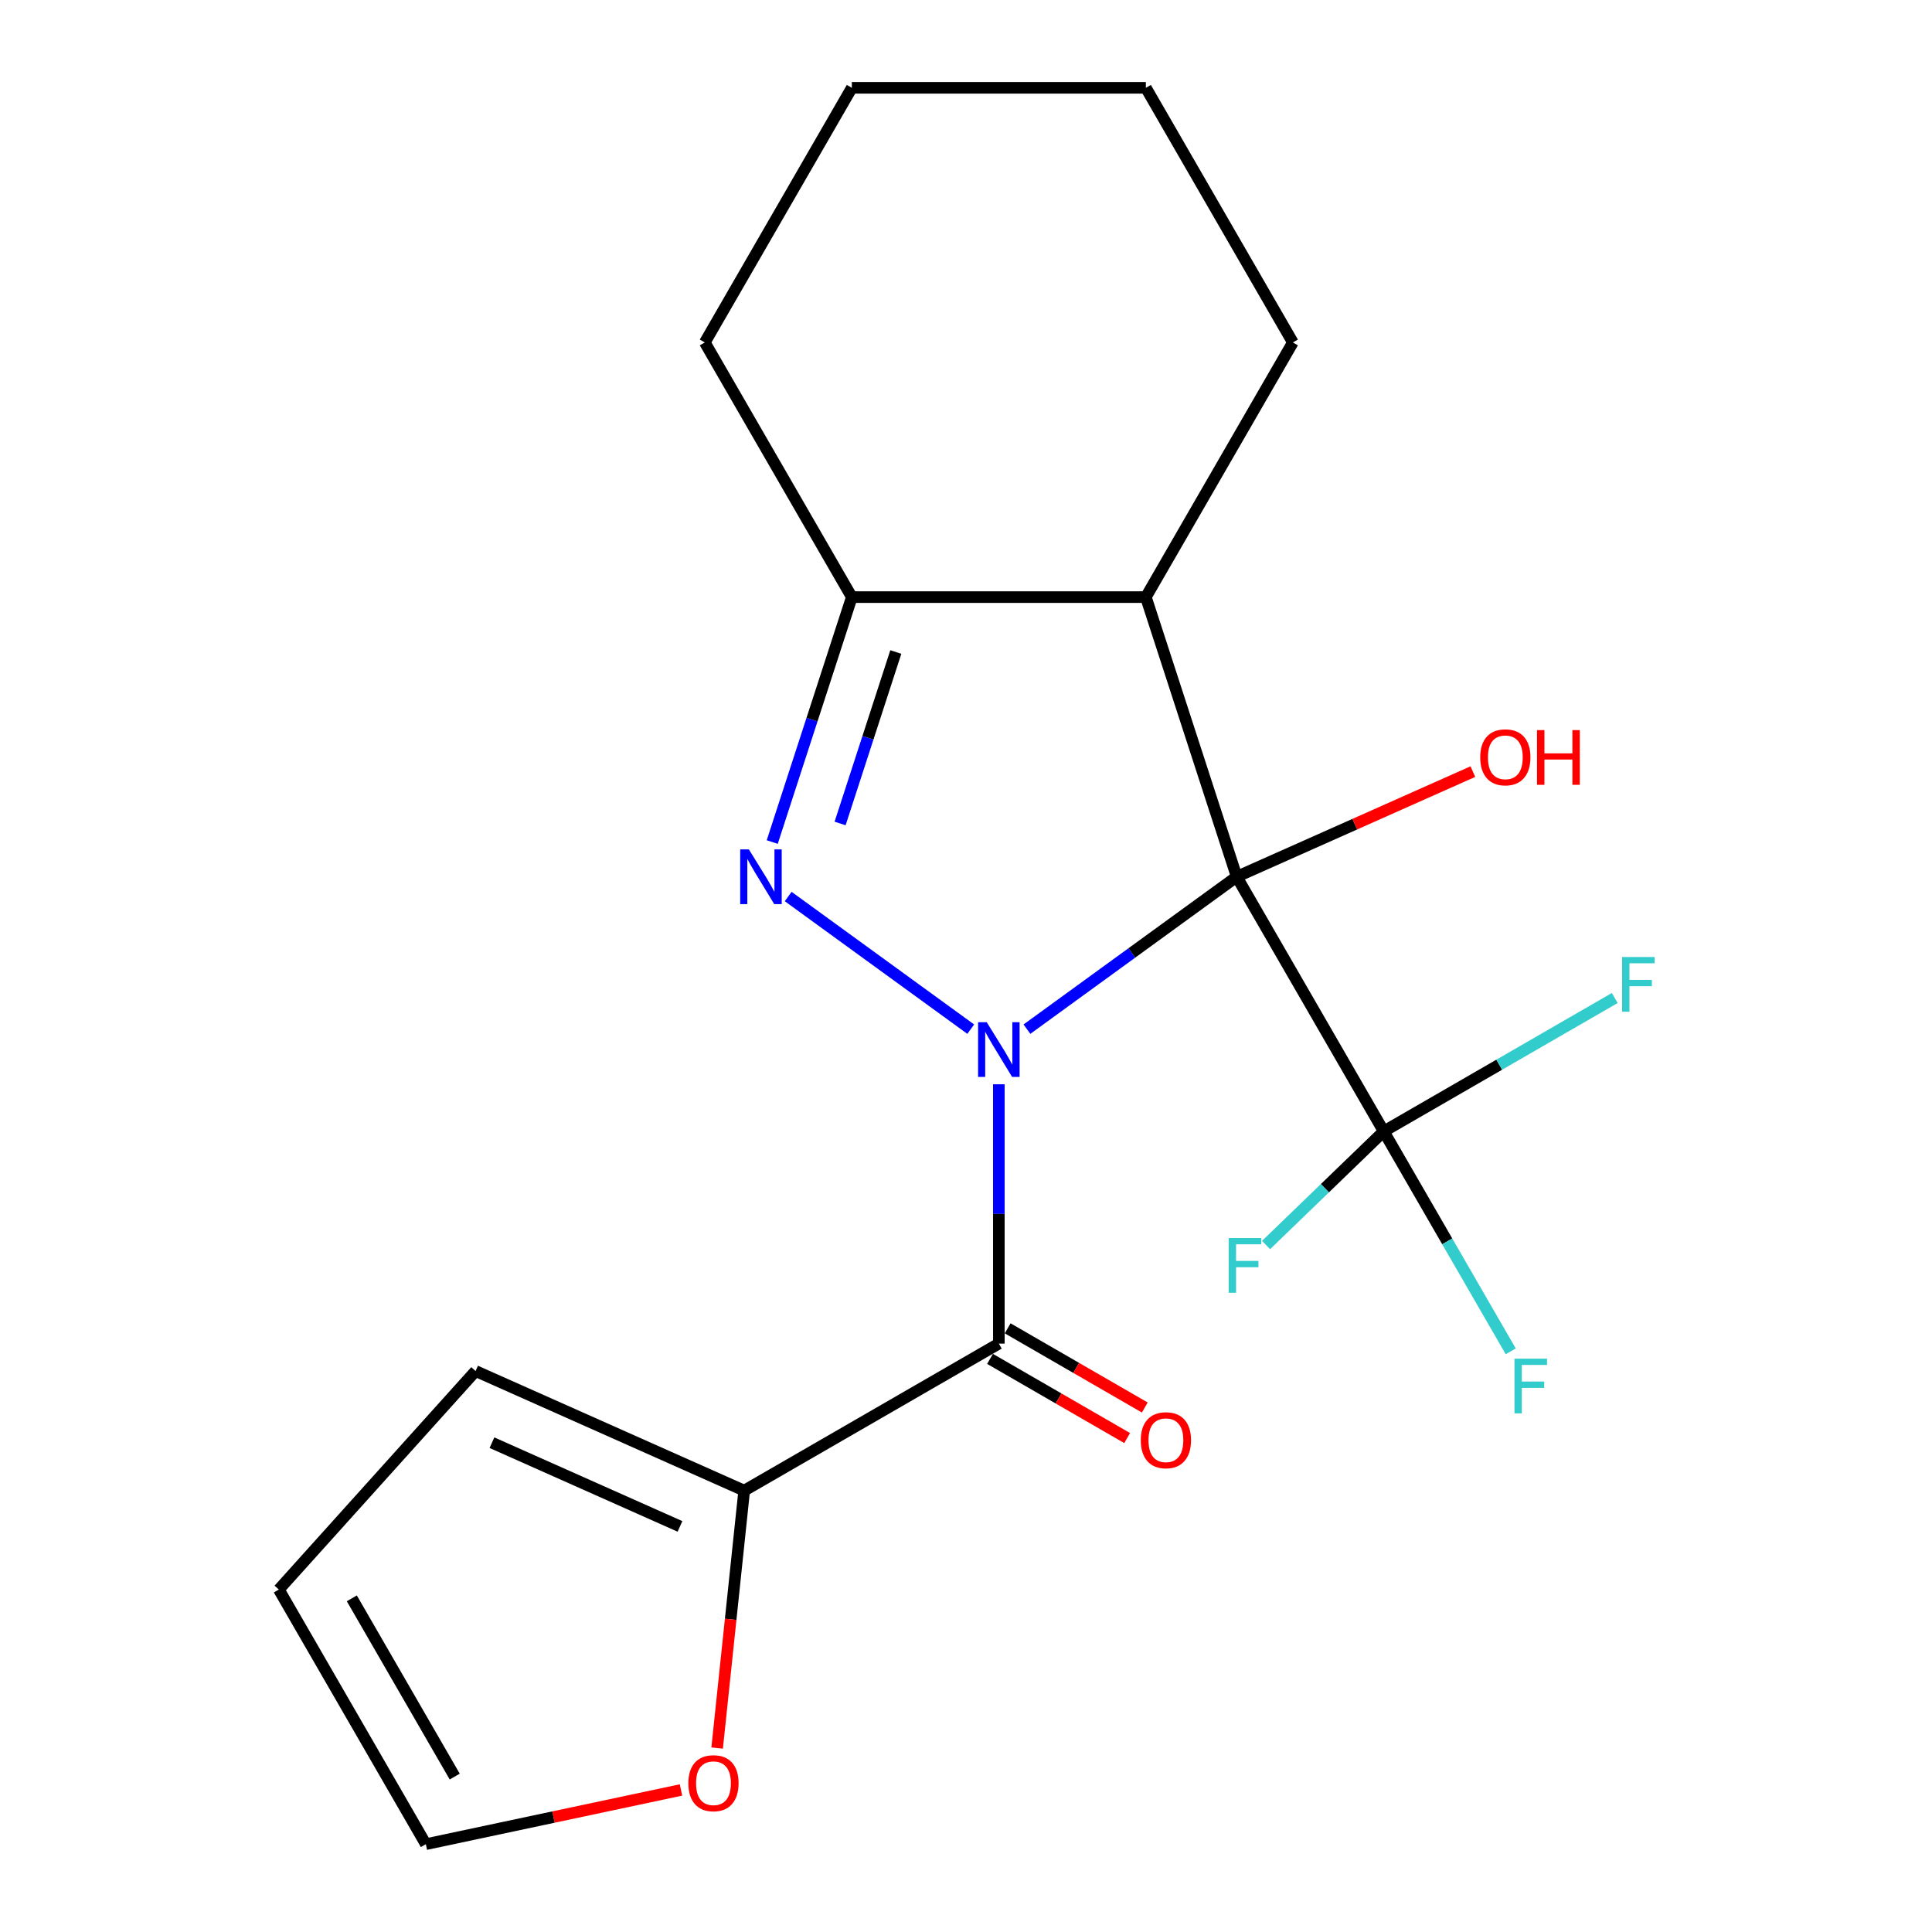 <?xml version='1.0' encoding='iso-8859-1'?>
<svg version='1.1' baseProfile='full'
              xmlns='http://www.w3.org/2000/svg'
                      xmlns:rdkit='http://www.rdkit.org/xml'
                      xmlns:xlink='http://www.w3.org/1999/xlink'
                  xml:space='preserve'
width='1000px' height='1000px' viewBox='0 0 1000 1000'>
<!-- END OF HEADER -->
<rect style='opacity:1.0;fill:#FFFFFF;stroke:none' width='1000' height='1000' x='0' y='0'> </rect>
<path class='bond-0' d='M 531.542,532.69 L 585.832,493.246' style='fill:none;fill-rule:evenodd;stroke:#0000FF;stroke-width:6px;stroke-linecap:butt;stroke-linejoin:miter;stroke-opacity:1' />
<path class='bond-0' d='M 585.832,493.246 L 640.123,453.801' style='fill:none;fill-rule:evenodd;stroke:#000000;stroke-width:6px;stroke-linecap:butt;stroke-linejoin:miter;stroke-opacity:1' />
<path class='bond-1' d='M 502.452,532.69 L 407.967,464.042' style='fill:none;fill-rule:evenodd;stroke:#0000FF;stroke-width:6px;stroke-linecap:butt;stroke-linejoin:miter;stroke-opacity:1' />
<path class='bond-2' d='M 516.997,561.222 L 516.997,628.336' style='fill:none;fill-rule:evenodd;stroke:#0000FF;stroke-width:6px;stroke-linecap:butt;stroke-linejoin:miter;stroke-opacity:1' />
<path class='bond-2' d='M 516.997,628.336 L 516.997,695.449' style='fill:none;fill-rule:evenodd;stroke:#000000;stroke-width:6px;stroke-linecap:butt;stroke-linejoin:miter;stroke-opacity:1' />
<path class='bond-3' d='M 640.123,453.801 L 593.093,309.058' style='fill:none;fill-rule:evenodd;stroke:#000000;stroke-width:6px;stroke-linecap:butt;stroke-linejoin:miter;stroke-opacity:1' />
<path class='bond-4' d='M 640.123,453.801 L 716.219,585.603' style='fill:none;fill-rule:evenodd;stroke:#000000;stroke-width:6px;stroke-linecap:butt;stroke-linejoin:miter;stroke-opacity:1' />
<path class='bond-9' d='M 640.123,453.801 L 701.237,426.591' style='fill:none;fill-rule:evenodd;stroke:#000000;stroke-width:6px;stroke-linecap:butt;stroke-linejoin:miter;stroke-opacity:1' />
<path class='bond-9' d='M 701.237,426.591 L 762.352,399.381' style='fill:none;fill-rule:evenodd;stroke:#FF0000;stroke-width:6px;stroke-linecap:butt;stroke-linejoin:miter;stroke-opacity:1' />
<path class='bond-5' d='M 399.708,435.837 L 420.305,372.447' style='fill:none;fill-rule:evenodd;stroke:#0000FF;stroke-width:6px;stroke-linecap:butt;stroke-linejoin:miter;stroke-opacity:1' />
<path class='bond-5' d='M 420.305,372.447 L 440.901,309.058' style='fill:none;fill-rule:evenodd;stroke:#000000;stroke-width:6px;stroke-linecap:butt;stroke-linejoin:miter;stroke-opacity:1' />
<path class='bond-5' d='M 434.836,426.226 L 449.253,381.853' style='fill:none;fill-rule:evenodd;stroke:#0000FF;stroke-width:6px;stroke-linecap:butt;stroke-linejoin:miter;stroke-opacity:1' />
<path class='bond-5' d='M 449.253,381.853 L 463.671,337.481' style='fill:none;fill-rule:evenodd;stroke:#000000;stroke-width:6px;stroke-linecap:butt;stroke-linejoin:miter;stroke-opacity:1' />
<path class='bond-6' d='M 516.997,695.449 L 385.195,771.545' style='fill:none;fill-rule:evenodd;stroke:#000000;stroke-width:6px;stroke-linecap:butt;stroke-linejoin:miter;stroke-opacity:1' />
<path class='bond-8' d='M 512.431,703.357 L 547.921,723.847' style='fill:none;fill-rule:evenodd;stroke:#000000;stroke-width:6px;stroke-linecap:butt;stroke-linejoin:miter;stroke-opacity:1' />
<path class='bond-8' d='M 547.921,723.847 L 583.41,744.337' style='fill:none;fill-rule:evenodd;stroke:#FF0000;stroke-width:6px;stroke-linecap:butt;stroke-linejoin:miter;stroke-opacity:1' />
<path class='bond-8' d='M 521.563,687.541 L 557.052,708.031' style='fill:none;fill-rule:evenodd;stroke:#000000;stroke-width:6px;stroke-linecap:butt;stroke-linejoin:miter;stroke-opacity:1' />
<path class='bond-8' d='M 557.052,708.031 L 592.542,728.521' style='fill:none;fill-rule:evenodd;stroke:#FF0000;stroke-width:6px;stroke-linecap:butt;stroke-linejoin:miter;stroke-opacity:1' />
<path class='bond-16' d='M 593.093,309.058 L 669.189,177.256' style='fill:none;fill-rule:evenodd;stroke:#000000;stroke-width:6px;stroke-linecap:butt;stroke-linejoin:miter;stroke-opacity:1' />
<path class='bond-20' d='M 593.093,309.058 L 440.901,309.058' style='fill:none;fill-rule:evenodd;stroke:#000000;stroke-width:6px;stroke-linecap:butt;stroke-linejoin:miter;stroke-opacity:1' />
<path class='bond-13' d='M 716.219,585.603 L 749.081,642.522' style='fill:none;fill-rule:evenodd;stroke:#000000;stroke-width:6px;stroke-linecap:butt;stroke-linejoin:miter;stroke-opacity:1' />
<path class='bond-13' d='M 749.081,642.522 L 781.943,699.44' style='fill:none;fill-rule:evenodd;stroke:#33CCCC;stroke-width:6px;stroke-linecap:butt;stroke-linejoin:miter;stroke-opacity:1' />
<path class='bond-14' d='M 716.219,585.603 L 685.765,615.016' style='fill:none;fill-rule:evenodd;stroke:#000000;stroke-width:6px;stroke-linecap:butt;stroke-linejoin:miter;stroke-opacity:1' />
<path class='bond-14' d='M 685.765,615.016 L 655.31,644.428' style='fill:none;fill-rule:evenodd;stroke:#33CCCC;stroke-width:6px;stroke-linecap:butt;stroke-linejoin:miter;stroke-opacity:1' />
<path class='bond-15' d='M 716.219,585.603 L 776.007,551.084' style='fill:none;fill-rule:evenodd;stroke:#000000;stroke-width:6px;stroke-linecap:butt;stroke-linejoin:miter;stroke-opacity:1' />
<path class='bond-15' d='M 776.007,551.084 L 835.796,516.565' style='fill:none;fill-rule:evenodd;stroke:#33CCCC;stroke-width:6px;stroke-linecap:butt;stroke-linejoin:miter;stroke-opacity:1' />
<path class='bond-17' d='M 440.901,309.058 L 364.805,177.256' style='fill:none;fill-rule:evenodd;stroke:#000000;stroke-width:6px;stroke-linecap:butt;stroke-linejoin:miter;stroke-opacity:1' />
<path class='bond-7' d='M 385.195,771.545 L 378.193,838.162' style='fill:none;fill-rule:evenodd;stroke:#000000;stroke-width:6px;stroke-linecap:butt;stroke-linejoin:miter;stroke-opacity:1' />
<path class='bond-7' d='M 378.193,838.162 L 371.192,904.778' style='fill:none;fill-rule:evenodd;stroke:#FF0000;stroke-width:6px;stroke-linecap:butt;stroke-linejoin:miter;stroke-opacity:1' />
<path class='bond-10' d='M 385.195,771.545 L 246.161,709.643' style='fill:none;fill-rule:evenodd;stroke:#000000;stroke-width:6px;stroke-linecap:butt;stroke-linejoin:miter;stroke-opacity:1' />
<path class='bond-10' d='M 351.96,790.067 L 254.636,746.735' style='fill:none;fill-rule:evenodd;stroke:#000000;stroke-width:6px;stroke-linecap:butt;stroke-linejoin:miter;stroke-opacity:1' />
<path class='bond-11' d='M 352.482,926.475 L 286.451,940.51' style='fill:none;fill-rule:evenodd;stroke:#FF0000;stroke-width:6px;stroke-linecap:butt;stroke-linejoin:miter;stroke-opacity:1' />
<path class='bond-11' d='M 286.451,940.51 L 220.421,954.545' style='fill:none;fill-rule:evenodd;stroke:#000000;stroke-width:6px;stroke-linecap:butt;stroke-linejoin:miter;stroke-opacity:1' />
<path class='bond-12' d='M 246.161,709.643 L 144.325,822.744' style='fill:none;fill-rule:evenodd;stroke:#000000;stroke-width:6px;stroke-linecap:butt;stroke-linejoin:miter;stroke-opacity:1' />
<path class='bond-21' d='M 220.421,954.545 L 144.325,822.744' style='fill:none;fill-rule:evenodd;stroke:#000000;stroke-width:6px;stroke-linecap:butt;stroke-linejoin:miter;stroke-opacity:1' />
<path class='bond-21' d='M 235.367,919.556 L 182.1,827.295' style='fill:none;fill-rule:evenodd;stroke:#000000;stroke-width:6px;stroke-linecap:butt;stroke-linejoin:miter;stroke-opacity:1' />
<path class='bond-18' d='M 669.189,177.256 L 593.093,45.455' style='fill:none;fill-rule:evenodd;stroke:#000000;stroke-width:6px;stroke-linecap:butt;stroke-linejoin:miter;stroke-opacity:1' />
<path class='bond-19' d='M 364.805,177.256 L 440.901,45.455' style='fill:none;fill-rule:evenodd;stroke:#000000;stroke-width:6px;stroke-linecap:butt;stroke-linejoin:miter;stroke-opacity:1' />
<path class='bond-22' d='M 593.093,45.455 L 440.901,45.455' style='fill:none;fill-rule:evenodd;stroke:#000000;stroke-width:6px;stroke-linecap:butt;stroke-linejoin:miter;stroke-opacity:1' />
<path  class='atom-0' d='M 510.737 529.097
L 520.017 544.097
Q 520.937 545.577, 522.417 548.257
Q 523.897 550.937, 523.977 551.097
L 523.977 529.097
L 527.737 529.097
L 527.737 557.417
L 523.857 557.417
L 513.897 541.017
Q 512.737 539.097, 511.497 536.897
Q 510.297 534.697, 509.937 534.017
L 509.937 557.417
L 506.257 557.417
L 506.257 529.097
L 510.737 529.097
' fill='#0000FF'/>
<path  class='atom-2' d='M 387.611 439.641
L 396.891 454.641
Q 397.811 456.121, 399.291 458.801
Q 400.771 461.481, 400.851 461.641
L 400.851 439.641
L 404.611 439.641
L 404.611 467.961
L 400.731 467.961
L 390.771 451.561
Q 389.611 449.641, 388.371 447.441
Q 387.171 445.241, 386.811 444.561
L 386.811 467.961
L 383.131 467.961
L 383.131 439.641
L 387.611 439.641
' fill='#0000FF'/>
<path  class='atom-8' d='M 356.287 922.983
Q 356.287 916.183, 359.647 912.383
Q 363.007 908.583, 369.287 908.583
Q 375.567 908.583, 378.927 912.383
Q 382.287 916.183, 382.287 922.983
Q 382.287 929.863, 378.887 933.783
Q 375.487 937.663, 369.287 937.663
Q 363.047 937.663, 359.647 933.783
Q 356.287 929.903, 356.287 922.983
M 369.287 934.463
Q 373.607 934.463, 375.927 931.583
Q 378.287 928.663, 378.287 922.983
Q 378.287 917.423, 375.927 914.623
Q 373.607 911.783, 369.287 911.783
Q 364.967 911.783, 362.607 914.583
Q 360.287 917.383, 360.287 922.983
Q 360.287 928.703, 362.607 931.583
Q 364.967 934.463, 369.287 934.463
' fill='#FF0000'/>
<path  class='atom-9' d='M 590.472 745.456
Q 590.472 738.656, 593.832 734.856
Q 597.192 731.056, 603.472 731.056
Q 609.752 731.056, 613.112 734.856
Q 616.472 738.656, 616.472 745.456
Q 616.472 752.336, 613.072 756.256
Q 609.672 760.136, 603.472 760.136
Q 597.232 760.136, 593.832 756.256
Q 590.472 752.376, 590.472 745.456
M 603.472 756.936
Q 607.792 756.936, 610.112 754.056
Q 612.472 751.136, 612.472 745.456
Q 612.472 739.896, 610.112 737.096
Q 607.792 734.256, 603.472 734.256
Q 599.152 734.256, 596.792 737.056
Q 594.472 739.856, 594.472 745.456
Q 594.472 751.176, 596.792 754.056
Q 599.152 756.936, 603.472 756.936
' fill='#FF0000'/>
<path  class='atom-10' d='M 766.157 391.979
Q 766.157 385.179, 769.517 381.379
Q 772.877 377.579, 779.157 377.579
Q 785.437 377.579, 788.797 381.379
Q 792.157 385.179, 792.157 391.979
Q 792.157 398.859, 788.757 402.779
Q 785.357 406.659, 779.157 406.659
Q 772.917 406.659, 769.517 402.779
Q 766.157 398.899, 766.157 391.979
M 779.157 403.459
Q 783.477 403.459, 785.797 400.579
Q 788.157 397.659, 788.157 391.979
Q 788.157 386.419, 785.797 383.619
Q 783.477 380.779, 779.157 380.779
Q 774.837 380.779, 772.477 383.579
Q 770.157 386.379, 770.157 391.979
Q 770.157 397.699, 772.477 400.579
Q 774.837 403.459, 779.157 403.459
' fill='#FF0000'/>
<path  class='atom-10' d='M 795.557 377.899
L 799.397 377.899
L 799.397 389.939
L 813.877 389.939
L 813.877 377.899
L 817.717 377.899
L 817.717 406.219
L 813.877 406.219
L 813.877 393.139
L 799.397 393.139
L 799.397 406.219
L 795.557 406.219
L 795.557 377.899
' fill='#FF0000'/>
<path  class='atom-14' d='M 783.894 703.245
L 800.734 703.245
L 800.734 706.485
L 787.694 706.485
L 787.694 715.085
L 799.294 715.085
L 799.294 718.365
L 787.694 718.365
L 787.694 731.565
L 783.894 731.565
L 783.894 703.245
' fill='#33CCCC'/>
<path  class='atom-15' d='M 635.974 640.811
L 652.814 640.811
L 652.814 644.051
L 639.774 644.051
L 639.774 652.651
L 651.374 652.651
L 651.374 655.931
L 639.774 655.931
L 639.774 669.131
L 635.974 669.131
L 635.974 640.811
' fill='#33CCCC'/>
<path  class='atom-16' d='M 839.601 495.347
L 856.441 495.347
L 856.441 498.587
L 843.401 498.587
L 843.401 507.187
L 855.001 507.187
L 855.001 510.467
L 843.401 510.467
L 843.401 523.667
L 839.601 523.667
L 839.601 495.347
' fill='#33CCCC'/>
</svg>
